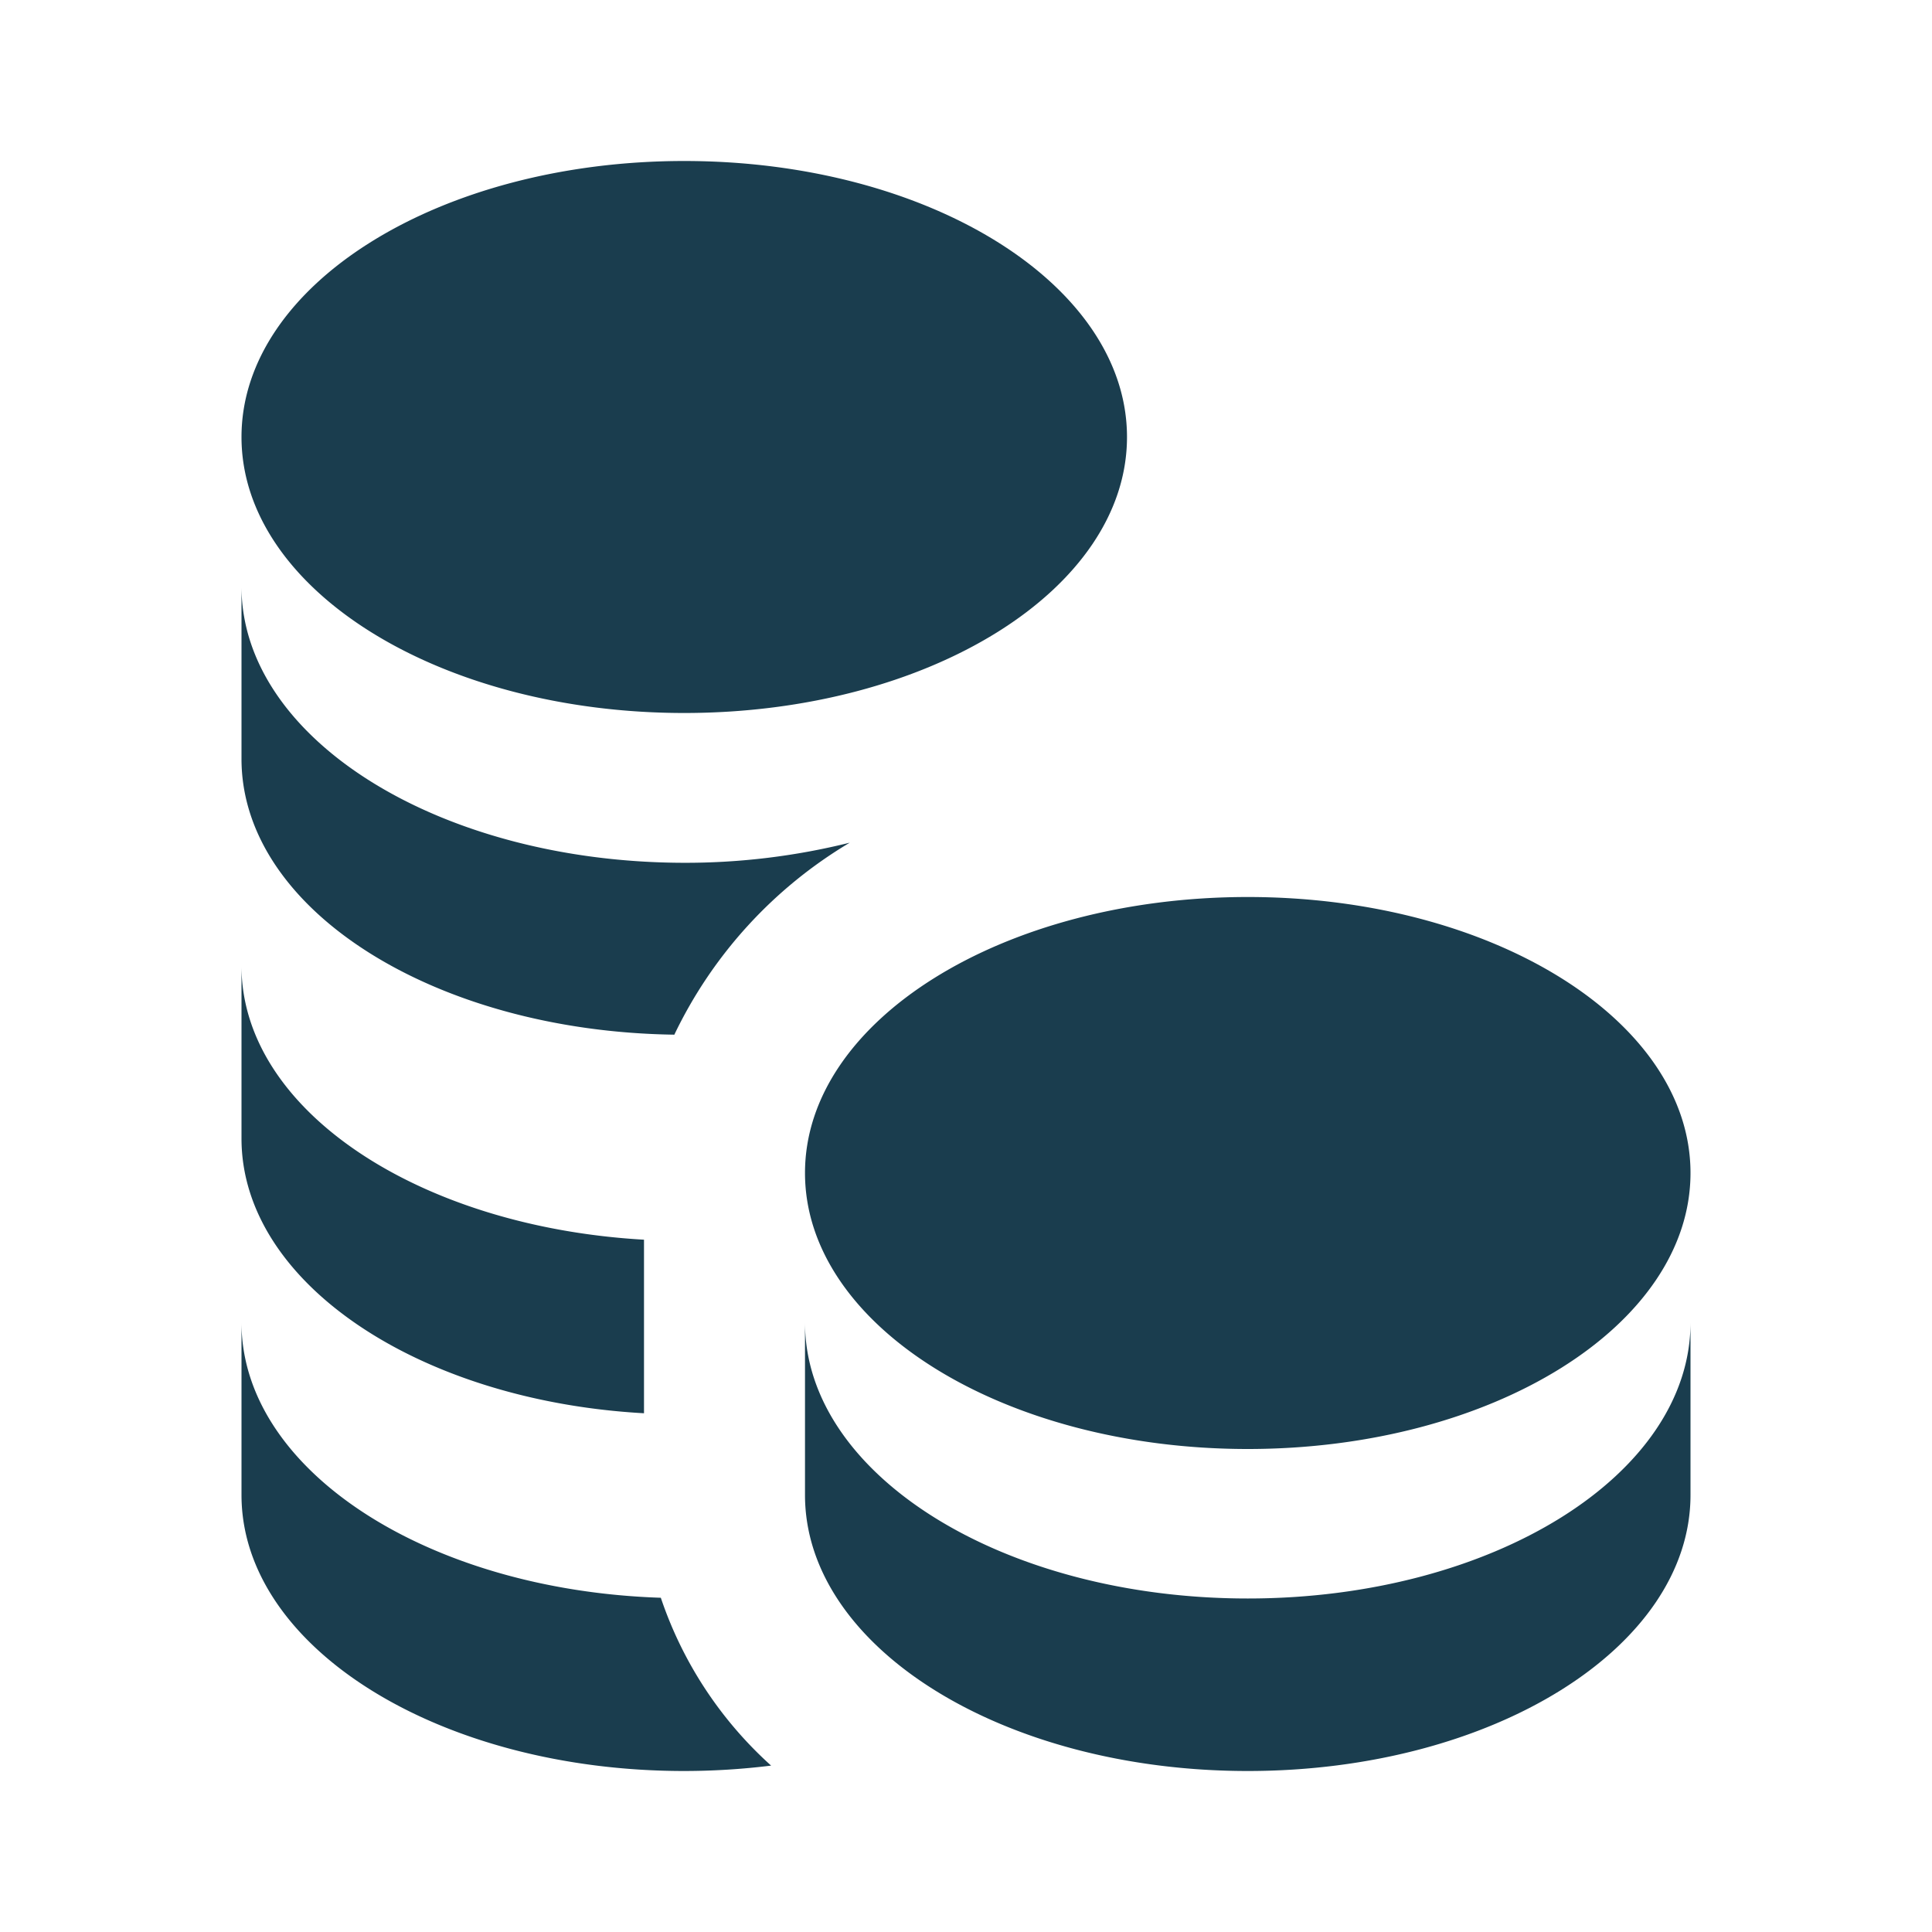 <?xml version="1.0" encoding="utf-8"?><!-- Uploaded to: SVG Repo, www.svgrepo.com, Generator: SVG Repo Mixer Tools -->
<svg fill="#1A3D4E" width="800px" height="800px" viewBox="0 0 24 24" xmlns="http://www.w3.org/2000/svg"><path d="M21,14.571C21,16.465,18.538,18,15.5,18S10,16.465,10,14.571s2.462-3.428,5.5-3.428S21,12.678,21,14.571Zm-5.5,5.286c-3.038,0-5.5-1.535-5.5-3.428v2.142C10,20.465,12.462,22,15.5,22S21,20.465,21,18.571V16.429C21,18.322,18.538,19.857,15.5,19.857Zm-7-11c3.038,0,5.5-1.535,5.5-3.428S11.538,2,8.5,2,3,3.535,3,5.429,5.462,8.857,8.5,8.857Zm-.125,4a5.58,5.58,0,0,1,2.181-2.389,8.44,8.44,0,0,1-2.056.25C5.462,10.714,3,9.179,3,7.286V9.428C3,11.3,5.4,12.811,8.375,12.853ZM8.5,22a8.83,8.83,0,0,0,1.079-.067,4.917,4.917,0,0,1-1.37-2.085C5.307,19.753,3,18.261,3,16.429v2.142C3,20.465,5.462,22,8.5,22ZM8,17.556V15.4c-2.8-.16-5-1.613-5-3.4v2.143C3,15.931,5.2,17.4,8,17.556Z"/></svg>